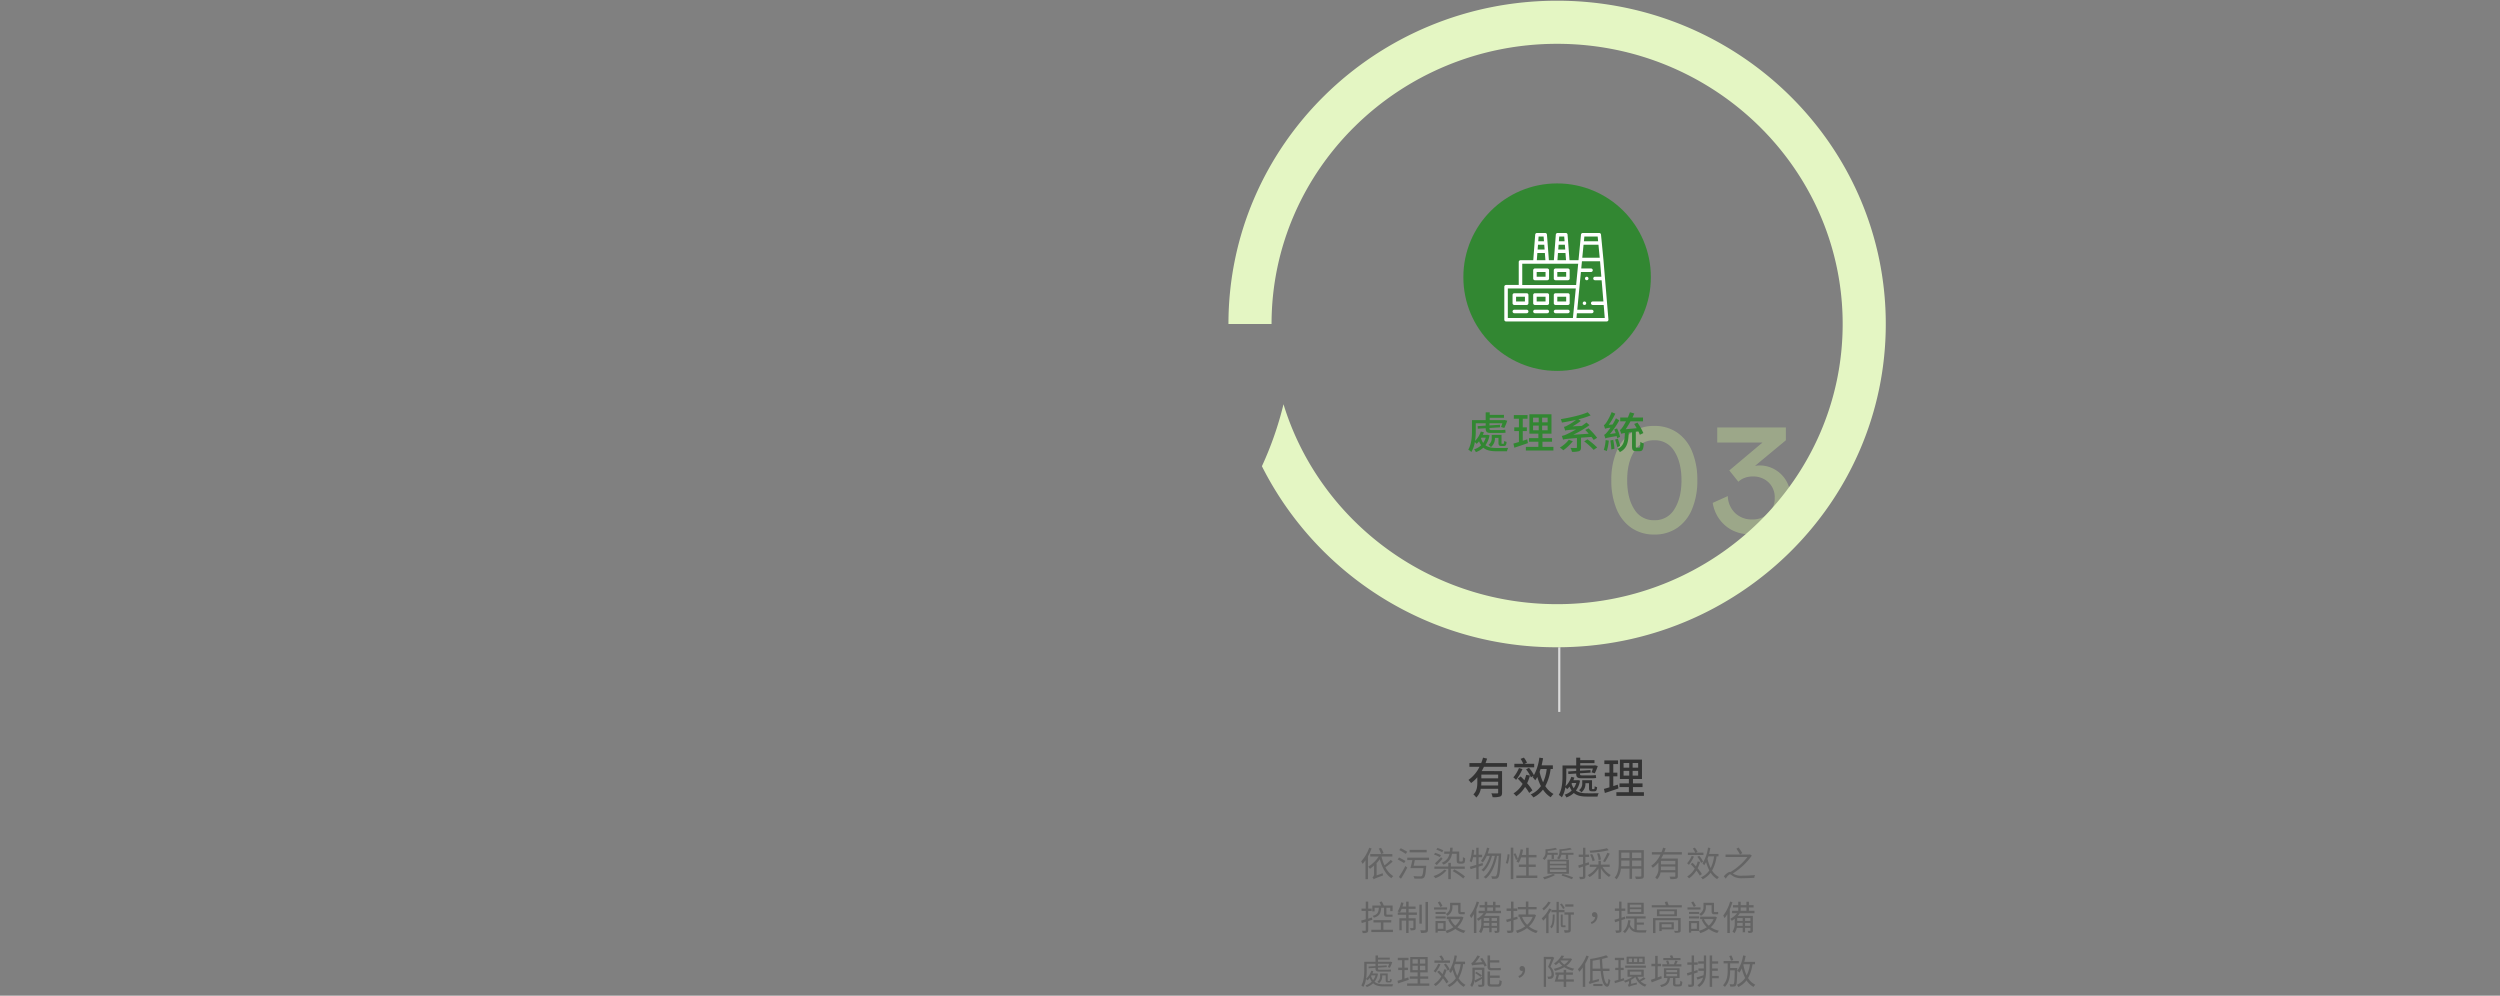 <svg xmlns="http://www.w3.org/2000/svg" xmlns:xlink="http://www.w3.org/1999/xlink" width="1160" height="462" viewBox="0 0 1160 462">
  <rect x="0" y="0" width="1160" height="462" fill="#808080" stroke="none"/>
  <defs>
    <clipPath id="clip-path">
      <rect id="Rectangle_2482" data-name="Rectangle 2482" width="45.857" height="45.857" fill="#328732"/>
    </clipPath>
  </defs>
  <g id="Group_50352" data-name="Group 50352" transform="translate(-16846 13337)">
    <path id="Path_84620" data-name="Path 84620" d="M0,0V30" transform="translate(17569.5 -13036.67)" fill="none" stroke="#dbdbdb" stroke-width="1"/>
    <path id="Path_84621" data-name="Path 84621" d="M22.61.7A18.359,18.359,0,0,1,12.005-2.38a19.506,19.506,0,0,1-6.93-8.785A34.011,34.011,0,0,1,2.66-24.5,34.011,34.011,0,0,1,5.075-37.835a19.506,19.506,0,0,1,6.93-8.785A18.359,18.359,0,0,1,22.61-49.7a18.359,18.359,0,0,1,10.6,3.08,19.506,19.506,0,0,1,6.93,8.785A34.011,34.011,0,0,1,42.56-24.5a34.011,34.011,0,0,1-2.415,13.335,19.506,19.506,0,0,1-6.93,8.785A18.359,18.359,0,0,1,22.61.7Zm0-6.65a10.4,10.4,0,0,0,9.345-5.18Q35.21-16.31,35.21-24.5T31.955-37.87a10.4,10.4,0,0,0-9.345-5.18A10.42,10.42,0,0,0,13.265-37.9Q10.01-32.76,10.01-24.5t3.255,13.4A10.42,10.42,0,0,0,22.61-5.95ZM68.04.7Q60.41.7,55.615-3.395A17.355,17.355,0,0,1,49.7-14l7-3.15a11.332,11.332,0,0,0,3.4,7.875A11.036,11.036,0,0,0,68.04-6.3a10.527,10.527,0,0,0,7.455-2.765A9.43,9.43,0,0,0,78.47-16.31a9.49,9.49,0,0,0-2.87-7.21,10.231,10.231,0,0,0-7.35-2.73,10.554,10.554,0,0,0-3.78.665A8.018,8.018,0,0,0,61.6-23.8l-4.2-5.25L72.8-42h-21v-7H83.65v5.95L69.3-31.15a11.8,11.8,0,0,1,2.31-.21,13.955,13.955,0,0,1,6.685,1.75,14.379,14.379,0,0,1,5.39,5.145A14.74,14.74,0,0,1,85.82-16.45a17.384,17.384,0,0,1-2.275,8.89A15.765,15.765,0,0,1,77.21-1.47,19.145,19.145,0,0,1,68.04.7Z" transform="translate(17591 -13089.67)" fill="#d2f09b" opacity="0.351"/>
    <path id="Path_83252" data-name="Path 83252" d="M695.621,327.172c0-71.682,59.439-130,132.5-130s132.5,58.318,132.5,130-59.439,130-132.5,130c-59.876,0-110.594-39.173-126.953-92.767a157.081,157.081,0,0,1-10.023,28.76,152.741,152.741,0,0,0,136.976,84.006c84.223,0,152.5-67.157,152.5-150s-68.277-150-152.5-150-152.5,67.158-152.5,150Z" transform="translate(16740.379 -13513.842)" fill="#e4f6c3"/>
    <path id="Path_84622" data-name="Path 84622" d="M-34.6-5.02h1.98A8.382,8.382,0,0,1-33.8-2.58a8.385,8.385,0,0,1-1-2.08Zm2.82-1.34-.28.04h-1.9a12.5,12.5,0,0,0,.48-1.2l-1.44-.36a10.33,10.33,0,0,1-2.66,4.34,30.511,30.511,0,0,0,.34-4.84v-3.34h4.6v1.1l-3.72.24.08,1.2,3.64-.22v.08c0,1.48.44,2.1,2.38,2.1h4.64a11.2,11.2,0,0,0,2.24-.14,11.594,11.594,0,0,1-.16-1.36,12.242,12.242,0,0,1-2.24.16h-4.26c-.72,0-.84-.2-.84-.74v-.22l4.92-.3-.06-1.2-4.86.3v-1h5.98a9.071,9.071,0,0,1-.66,1.74l1.54.46a22.751,22.751,0,0,0,1.38-3.38l-1.32-.34-.32.08h-6.5v-1.08h6.62v-1.38h-6.62v-1.16h-1.86v3.62H-39v4.78c0,2.62-.16,6.28-1.72,8.9A6.866,6.866,0,0,1-39.3,1.64,13.057,13.057,0,0,0-37.68-3a8.221,8.221,0,0,1,.84.86,11.108,11.108,0,0,0,1.12-1.22,9.261,9.261,0,0,0,.98,1.84A7.748,7.748,0,0,1-38.02.38a5.263,5.263,0,0,1,.82,1.3A9.717,9.717,0,0,0-33.74-.38c1.54,1.32,3.58,1.66,6.18,1.66h4.8A5.27,5.27,0,0,1-22.2-.26c-.94.02-4.58.04-5.28.02-2.1,0-3.92-.24-5.28-1.28a10.657,10.657,0,0,0,1.9-4.6Zm7.54,5.2c.84,0,1.2-.44,1.3-1.92a2.922,2.922,0,0,1-1.12-.44c-.06,1.12-.14,1.34-.34,1.34h-.62c-.24,0-.28-.06-.28-.44v-3.7h-4.54v1.5a3.508,3.508,0,0,1-1.52,3.1A6.171,6.171,0,0,1-30.22-.68a4.9,4.9,0,0,0,1.86-4.1v-.14h1.66v2.28c0,1.14.32,1.48,1.42,1.48Zm10.88-3.1c-.68.24-1.4.46-2.08.68V-8.1h1.9V-9.82h-1.9V-13.8h2.22v-1.72h-6.36v1.72h2.36v3.98h-2.16V-8.1h2.16v5.08c-.96.3-1.84.54-2.56.74l.44,1.9c1.8-.58,4.12-1.36,6.3-2.12Zm2.7-6.38h2.62v2.18h-2.62Zm0-3.66h2.62v2.16h-2.62Zm6.76,2.16H-6.46V-14.3H-3.9Zm0,3.68H-6.46v-2.18H-3.9ZM-6.3-.76V-3.14h4.44V-4.82H-6.3V-6.88h4.18v-9H-12.36v9H-8.2v2.06h-4.34v1.68H-8.2V-.76H-14V.94H-1.22V-.76ZM5.92-4.04A14.893,14.893,0,0,1,1.76-.42,10.011,10.011,0,0,1,3.36.82,20.94,20.94,0,0,0,7.8-3.38ZM16.44-5.38c.42.52.78,1.02,1.04,1.4l1.58-.98a33.2,33.2,0,0,0-3.98-4.4l-1.52.76c.5.52,1.08,1.12,1.6,1.74l-7.18.48a48.906,48.906,0,0,0,7.56-4.46l-1.42-1.22c-.7.54-1.44,1.08-2.18,1.58l-4.26.2a29.491,29.491,0,0,0,3.84-2.52l-1.18-.74a39.443,39.443,0,0,0,5.72-1.82L14.7-16.82c-2.92,1.3-8,2.46-12.5,3.2a6.659,6.659,0,0,1,.52,1.58c2.12-.34,4.4-.76,6.54-1.24A23.345,23.345,0,0,1,5.3-10.7a5.187,5.187,0,0,1-1.64.66A10.236,10.236,0,0,1,4.22-8.3c.46-.18,1.12-.28,5.04-.54A43.536,43.536,0,0,1,5.4-6.82a9.457,9.457,0,0,1-2.72.98A15.549,15.549,0,0,1,3.24-4.1c.62-.24,1.44-.36,6.46-.76v4.3c0,.22-.08.3-.4.32-.34.02-1.48.02-2.6-.04a6.572,6.572,0,0,1,.7,1.82,9.965,9.965,0,0,0,3.24-.3c.74-.28.96-.8.96-1.76v-4.5ZM13.06-3.3A31.7,31.7,0,0,1,17.46.64L19.08-.48a34.915,34.915,0,0,0-4.52-3.78ZM29.72-5.36a19.766,19.766,0,0,0-1.4-3.96l-1.3.46a17.529,17.529,0,0,1,.68,1.74l-2.7.4a38.641,38.641,0,0,0,4.36-6.34l-1.56-.96a28.856,28.856,0,0,1-1.58,2.9l-1.76.14a31.777,31.777,0,0,0,3.04-5.18l-1.7-.72a25.513,25.513,0,0,1-2.52,4.92c-.42.6-.76,1-1.1,1.1.18.46.46,1.32.56,1.68a8.847,8.847,0,0,1,2.5-.46A18.507,18.507,0,0,1,23.8-7.7c-.6.74-1.04,1.22-1.5,1.34a10.714,10.714,0,0,1,.58,1.7c.4-.22,1.02-.38,5.24-1.12a8.888,8.888,0,0,1,.22.96Zm-6.7,1.44A19.446,19.446,0,0,1,22.16.66a10.607,10.607,0,0,1,1.4.52,26.98,26.98,0,0,0,.94-4.84Zm2.18.2A37.508,37.508,0,0,1,25.66.46L27.1.1a33.629,33.629,0,0,0-.56-4.12Zm2.2-.42a29.494,29.494,0,0,1,1,3.48l1.32-.46a23.683,23.683,0,0,0-1.06-3.44ZM37.48-.4c-.42,0-.46-.1-.46-.66V-7.78l1.2-.14c.28.58.5,1.1.66,1.54l1.64-.78a28.925,28.925,0,0,0-2.76-4.88l-1.5.66c.36.6.78,1.26,1.16,1.96l-5.1.48a41.637,41.637,0,0,0,2.24-3.68h5.8v-1.74h-4.9c.28-.62.58-1.28.86-1.9l-2.04-.56a26.242,26.242,0,0,1-.98,2.46H29.78v1.74h2.68A23.874,23.874,0,0,1,31-10.08c-.54.82-.94,1.34-1.4,1.46a14.837,14.837,0,0,1,.66,1.82,4.7,4.7,0,0,1,1.68-.36C31.82-3.4,31.4-1.12,28.48.2A4.752,4.752,0,0,1,29.6,1.68C33-.02,33.56-2.9,33.72-7.4l1.54-.18v6.54c0,1.74.38,2.28,1.94,2.28h1.58c1.34,0,1.76-.78,1.92-3.6a5.139,5.139,0,0,1-1.58-.72C39.06-.78,39-.4,38.6-.4Z" transform="translate(17568 -13128.895)" fill="#328732"/>
    <g id="Group_49150" data-name="Group 49150" transform="translate(16526 -14220.895)">
      <g id="Group_49146" data-name="Group 49146" transform="translate(841 881.748)">
        <circle id="Ellipse_843" data-name="Ellipse 843" cx="43.5" cy="43.5" r="43.5" transform="translate(158 87.252)" fill="#328732"/>
        <g id="g306" transform="translate(178.571 107.823)">
          <g id="g308" transform="translate(0 0)">
            <g id="Group_48929" data-name="Group 48929">
              <g id="Group_48928" data-name="Group 48928" clip-path="url(#clip-path)">
                <g id="g310" transform="translate(0.067 0.873)">
                  <g id="g316" transform="translate(22.255)">
                    <g id="path318">
                      <path id="Path_83051" data-name="Path 83051" d="M332.919,23.559a.6.6,0,0,1-.6-.6V13.6a.6.6,0,0,1,1.209,0v9.35A.6.6,0,0,1,332.919,23.559Z" transform="translate(-332.314 -13)" fill="#328732"/>
                    </g>
                  </g>
                  <g id="g320" transform="translate(18.206 30.767)">
                    <g id="path322">
                      <path id="Path_83052" data-name="Path 83052" d="M280.734,481.388h-8.1a.6.6,0,0,1-.6-.6V472.1a1.082,1.082,0,0,1,1.082-1.079h7.147a1.08,1.08,0,0,1,1.079,1.079v8.683A.6.6,0,0,1,280.734,481.388Zm-7.494-1.209h6.89V472.23h-6.89Z" transform="translate(-272.031 -471.021)" fill="#328732"/>
                    </g>
                  </g>
                  <g id="g324" transform="translate(22.255 30.767)">
                    <g id="path326">
                      <path id="Path_83053" data-name="Path 83053" d="M332.919,481.388a.6.6,0,0,1-.6-.6v-9.157a.6.6,0,0,1,1.209,0v9.157A.6.6,0,0,1,332.919,481.388Z" transform="translate(-332.314 -471.021)" fill="#328732"/>
                    </g>
                  </g>
                  <g id="g328" transform="translate(22.255 21.424)">
                    <g id="path330">
                      <path id="Path_83054" data-name="Path 83054" d="M334.417,333.146h-1.5a.6.6,0,1,1,0-1.209h1.5a.6.6,0,0,1,0,1.209Z" transform="translate(-332.314 -331.937)" fill="#328732"/>
                    </g>
                  </g>
                  <g id="g332" transform="translate(22.255 18.939)">
                    <g id="path334">
                      <path id="Path_83055" data-name="Path 83055" d="M332.919,298.64a.6.6,0,0,1-.6-.6v-2.485a.6.6,0,0,1,1.209,0v2.485A.6.6,0,0,1,332.919,298.64Z" transform="translate(-332.314 -294.946)" fill="#328732"/>
                    </g>
                  </g>
                  <g id="g336" transform="translate(4.222 23.34)">
                    <g id="path338">
                      <path id="Path_83056" data-name="Path 83056" d="M70.988,365.4H64.781a.927.927,0,0,1-.927-.924v-3.091a.927.927,0,0,1,.927-.924h6.207a.925.925,0,0,1,.924.924v3.091A.925.925,0,0,1,70.988,365.4Zm-5.925-1.209H70.7v-2.522H65.063Zm5.925-2.522h0Z" transform="translate(-63.854 -360.464)" fill="#328732"/>
                    </g>
                  </g>
                  <g id="g340" transform="translate(7.647 23.34)">
                    <g id="path342">
                      <path id="Path_83057" data-name="Path 83057" d="M115.445,365.4a.6.6,0,0,1-.6-.6v-3.731a.6.6,0,1,1,1.209,0V364.8A.6.6,0,0,1,115.445,365.4Z" transform="translate(-114.84 -360.464)" fill="#328732"/>
                    </g>
                  </g>
                  <g id="g344" transform="translate(4.222 30.056)">
                    <g id="path346">
                      <path id="Path_83058" data-name="Path 83058" d="M70.988,465.383H64.781a.928.928,0,0,1-.927-.927v-3.089a.928.928,0,0,1,.927-.927h6.207a.927.927,0,0,1,.924.927v3.089A.927.927,0,0,1,70.988,465.383Zm-5.925-1.209H70.7v-2.525H65.063Zm5.925-2.525h0Z" transform="translate(-63.854 -460.44)" fill="#328732"/>
                    </g>
                  </g>
                  <g id="g348" transform="translate(7.647 30.056)">
                    <g id="path350">
                      <path id="Path_83059" data-name="Path 83059" d="M115.445,465.383a.6.6,0,0,1-.6-.6v-3.734a.6.6,0,0,1,1.209,0v3.734A.6.6,0,0,1,115.445,465.383Z" transform="translate(-114.84 -460.44)" fill="#328732"/>
                    </g>
                  </g>
                  <g id="g352" transform="translate(33.439 23.34)">
                    <g id="path354">
                      <path id="Path_83060" data-name="Path 83060" d="M505.938,365.4h-6.208a.927.927,0,0,1-.927-.924v-3.091a.927.927,0,0,1,.927-.924h6.208a.925.925,0,0,1,.924.924v3.091A.925.925,0,0,1,505.938,365.4Zm-5.925-1.209h5.641v-2.522h-5.641Zm5.925-2.522h0Z" transform="translate(-498.804 -360.464)" fill="#328732"/>
                    </g>
                  </g>
                  <g id="g356" transform="translate(36.864 23.34)">
                    <g id="path358">
                      <path id="Path_83061" data-name="Path 83061" d="M550.394,365.4a.6.6,0,0,1-.6-.6v-3.731a.6.6,0,1,1,1.209,0V364.8A.6.6,0,0,1,550.394,365.4Z" transform="translate(-549.789 -360.464)" fill="#328732"/>
                    </g>
                  </g>
                  <g id="g360" transform="translate(33.439 30.056)">
                    <g id="path362">
                      <path id="Path_83062" data-name="Path 83062" d="M505.938,465.383h-6.208a.928.928,0,0,1-.927-.927v-3.089a.928.928,0,0,1,.927-.927h6.208a.927.927,0,0,1,.924.927v3.089A.927.927,0,0,1,505.938,465.383Zm-5.925-1.209h5.641v-2.525h-5.641Zm5.925-2.525h0Z" transform="translate(-498.804 -460.44)" fill="#328732"/>
                    </g>
                  </g>
                  <g id="g364" transform="translate(36.864 30.056)">
                    <g id="path366">
                      <path id="Path_83063" data-name="Path 83063" d="M550.394,465.383a.6.6,0,0,1-.6-.6v-3.734a.6.6,0,1,1,1.209,0v3.734A.6.6,0,0,1,550.394,465.383Z" transform="translate(-549.789 -460.44)" fill="#328732"/>
                    </g>
                  </g>
                  <g id="g368" transform="translate(17.31 15.797)">
                    <g id="path370">
                      <path id="Path_83064" data-name="Path 83064" d="M264.238,259.317a5.574,5.574,0,1,1,5.55-5.574A5.569,5.569,0,0,1,264.238,259.317Zm0-9.939a4.365,4.365,0,1,0,4.341,4.365A4.358,4.358,0,0,0,264.238,249.378Z" transform="translate(-258.688 -248.169)" fill="#328732"/>
                    </g>
                  </g>
                  <g id="g372" transform="translate(22.255 1.074)">
                    <g id="path374">
                      <path id="Path_83065" data-name="Path 83065" d="M338.915,35.148h-6a.6.6,0,0,1-.6-.6V29.587a.6.6,0,0,1,.6-.6h6a1.148,1.148,0,0,1,1.145,1.148V34A1.148,1.148,0,0,1,338.915,35.148Zm-5.392-1.209h5.329V30.191h-5.329Z" transform="translate(-332.314 -28.982)" fill="#328732"/>
                    </g>
                  </g>
                  <g id="g376" transform="translate(0 16.119)">
                    <g id="path378">
                      <path id="Path_83066" data-name="Path 83066" d="M15.462,257H1.833A.835.835,0,0,1,1,256.16V253.8a.835.835,0,0,1,.833-.836H15.462a.6.6,0,0,1,.6.6v2.82A.6.6,0,0,1,15.462,257ZM2.209,255.787H14.857v-1.611H2.209Z" transform="translate(-1 -252.967)" fill="#328732"/>
                    </g>
                  </g>
                  <g id="g380" transform="translate(30.656 16.119)">
                    <g id="path382">
                      <path id="Path_83067" data-name="Path 83067" d="M471.61,257H457.984a.6.6,0,0,1-.6-.6v-2.82a.6.6,0,0,1,.6-.6H471.61a.836.836,0,0,1,.836.836v2.358A.836.836,0,0,1,471.61,257Zm-13.022-1.209h12.648v-1.611H458.588Z" transform="translate(-457.379 -252.967)" fill="#328732"/>
                    </g>
                  </g>
                  <g id="g384" transform="translate(12.052 9.35)">
                    <g id="path386">
                      <path id="Path_83068" data-name="Path 83068" d="M201.121,156.822H192.58a.6.6,0,0,1,0-1.209h8.243v-2.207h-19.2v2.207h7.964a.6.6,0,1,1,0,1.209H181.33a.915.915,0,0,1-.914-.914v-2.8a.915.915,0,0,1,.914-.914h19.79a.914.914,0,0,1,.912.914v2.8A.914.914,0,0,1,201.121,156.822Z" transform="translate(-180.416 -152.197)" fill="#328732"/>
                    </g>
                  </g>
                  <g id="g388" transform="translate(1.335 18.939)">
                    <g id="path390">
                      <path id="Path_83069" data-name="Path 83069" d="M34.006,320.118H21.893a1.013,1.013,0,0,1-1.013-1.011v-10.83a.6.6,0,0,1,1.209,0v10.632H34.006a.6.6,0,0,1,0,1.209ZM21.485,305.781a.6.6,0,0,1-.6-.6v-9.624a.6.6,0,0,1,1.209,0v9.624A.6.6,0,0,1,21.485,305.781Z" transform="translate(-20.88 -294.947)" fill="#328732"/>
                    </g>
                  </g>
                  <g id="g392" transform="translate(30.656 18.939)">
                    <g id="path394">
                      <path id="Path_83070" data-name="Path 83070" d="M470.1,320.117H457.984a.6.6,0,0,1-.6-.6V295.551a.6.6,0,0,1,.6-.6H470.5a.6.6,0,0,1,.6.6v23.556A1.012,1.012,0,0,1,470.1,320.117Zm-11.508-1.209H469.9V296.155h-11.31Z" transform="translate(-457.379 -294.946)" fill="#328732"/>
                    </g>
                  </g>
                  <g id="g396" transform="translate(16.939 39.924)">
                    <g id="path398">
                      <path id="Path_83071" data-name="Path 83071" d="M264.407,611.532a.6.6,0,0,1-.6-.6v-2.367a.054.054,0,0,0-.025-.006h-9.371a.063.063,0,0,0-.028.006v2.367a.6.6,0,1,1-1.209,0v-2.393a1.215,1.215,0,0,1,1.237-1.188h9.371a1.213,1.213,0,0,1,1.234,1.188v2.393A.6.6,0,0,1,264.407,611.532Z" transform="translate(-253.17 -607.346)" fill="#328732"/>
                    </g>
                  </g>
                  <g id="g400" transform="translate(13.857 12.767)">
                    <g id="path402">
                      <path id="Path_83072" data-name="Path 83072" d="M224.692,234.4h-16.8a.6.6,0,0,1-.6-.6V203.66a.6.6,0,1,1,1.209,0v29.53h15.59V203.66a.6.6,0,1,1,1.209,0v30.135A.6.6,0,0,1,224.692,234.4Z" transform="translate(-207.288 -203.055)" fill="#328732"/>
                    </g>
                  </g>
                </g>
              </g>
            </g>
          </g>
        </g>
      </g>
      <g id="factory_1_" data-name="factory (1)" transform="translate(1014.5 910.7)">
        <circle id="Ellipse_4965" data-name="Ellipse 4965" cx="0.813" cy="0.813" r="0.813" transform="translate(39.884 113.082)" fill="#fff"/>
        <circle id="Ellipse_4966" data-name="Ellipse 4966" cx="0.813" cy="0.813" r="0.813" transform="translate(40.937 101.602)" fill="#fff"/>
        <path id="Path_1913" data-name="Path 1913" d="M49.48,93.536c-.01-.057-.536-5.511-.851-8.773l-.268-2.717a.812.812,0,0,0-.813-.737H39.894a.819.819,0,0,0-.813.737L37.923,93.938H33.752l-.9-11.883a.822.822,0,0,0-.813-.756H28.212a.829.829,0,0,0-.813.756l-.9,11.883H24.184l-.9-11.883a.822.822,0,0,0-.813-.756H18.645a.829.829,0,0,0-.813.756l-.9,11.883H11.01a.813.813,0,0,0-.813.813v10.667H4.313a.813.813,0,0,0-.813.813V121.54a.813.813,0,0,0,.813.813H51a.832.832,0,0,0,.6-.258.813.813,0,0,0,.21-.622Zm-8.84-10.6h6.18l.21,2.2h-6.6Zm-.373,3.827h6.917l.584,6.027H39.674Zm-11.28-3.827H31.3l.163,2.2h-2.65ZM28.7,86.763h2.9l.163,2.2H28.528Zm-.3,3.827h3.482l.258,3.349h-3.99ZM19.42,82.936h2.315l.163,2.2h-2.65Zm-.287,3.827h2.9l.163,2.2H18.961Zm-.3,3.827h3.482l.258,3.349h-3.99Zm16.5,30.146H5.126V107.055H36.67ZM11.824,105.429V95.574H37.779l-.957,9.854Zm25.152,15.308.21-2.2h6.908a.813.813,0,1,0,0-1.626H37.349l.019-.153L39.042,99.4H43.73a.813.813,0,1,0,0-1.626H39.2l.325-3.349h8.4l.01.134.584,7.041H45.577a.813.813,0,1,0,0,1.626h3.081l.01.134.813,9.72H44.524a.813.813,0,1,0,0,1.626h5.09l.01.134.488,5.893Z" fill="#fff"/>
        <path id="Path_1914" data-name="Path 1914" d="M50.054,373.5h-5.74a.813.813,0,0,0-.813.813v3.827a.813.813,0,0,0,.813.813h5.74a.813.813,0,0,0,.813-.813v-3.827A.813.813,0,0,0,50.054,373.5Zm-.813,3.827H45.126v-2.2H49.24Z" transform="translate(-36.173 -264.245)" fill="#fff"/>
        <path id="Path_1915" data-name="Path 1915" d="M50.054,453.5h-5.74a.813.813,0,0,0,0,1.626h5.74a.813.813,0,1,0,0-1.626Z" transform="translate(-36.173 -336.591)" fill="#fff"/>
        <path id="Path_1916" data-name="Path 1916" d="M150.054,373.5h-5.74a.813.813,0,0,0-.813.813v3.827a.813.813,0,0,0,.813.813h5.74a.813.813,0,0,0,.813-.813v-3.827A.813.813,0,0,0,150.054,373.5Zm-.813,3.827h-4.114v-2.2h4.114Z" transform="translate(-126.606 -264.245)" fill="#fff"/>
        <path id="Path_1917" data-name="Path 1917" d="M150.054,253.5h-5.74a.812.812,0,0,0-.813.813v3.827a.813.813,0,0,0,.813.813h5.74a.813.813,0,0,0,.813-.813v-3.827A.813.813,0,0,0,150.054,253.5Zm-.813,3.827h-4.114v-2.2h4.114Z" transform="translate(-126.606 -155.725)" fill="#fff"/>
        <path id="Path_1918" data-name="Path 1918" d="M250.054,253.5h-5.74a.813.813,0,0,0-.813.813v3.827a.813.813,0,0,0,.813.813h5.74a.813.813,0,0,0,.813-.813v-3.827A.813.813,0,0,0,250.054,253.5Zm-.813,3.827h-4.114v-2.2h4.114Z" transform="translate(-217.039 -155.725)" fill="#fff"/>
        <path id="Path_1919" data-name="Path 1919" d="M150.054,453.5h-5.74a.813.813,0,0,0,0,1.626h5.74a.813.813,0,1,0,0-1.626Z" transform="translate(-126.606 -336.591)" fill="#fff"/>
        <path id="Path_1920" data-name="Path 1920" d="M250.054,373.5h-5.74a.813.813,0,0,0-.813.813v3.827a.813.813,0,0,0,.813.813h5.74a.813.813,0,0,0,.813-.813v-3.827A.813.813,0,0,0,250.054,373.5Zm-.813,3.827h-4.114v-2.2h4.114Z" transform="translate(-217.039 -264.245)" fill="#fff"/>
        <path id="Path_1921" data-name="Path 1921" d="M250.054,453.5h-5.74a.813.813,0,1,0,0,1.626h5.74a.813.813,0,1,0,0-1.626Z" transform="translate(-217.039 -336.591)" fill="#fff"/>
      </g>
    </g>
    <g id="Group_49154" data-name="Group 49154" transform="translate(16526 -14210.977)">
      <path id="Path_84624" data-name="Path 84624" d="M-26.86-7.18h-7.8V-8.9h7.8Zm-7.86,3.3c.04-.48.06-.96.06-1.4v-.34h7.8v1.74Zm11.98-8.66v-1.74H-32.7c.28-.68.5-1.38.72-2.06l-1.9-.44a21.606,21.606,0,0,1-.84,2.5H-40.2v1.74h4.7a16.232,16.232,0,0,1-5.14,6.1A10.338,10.338,0,0,1-39.42-5a15.339,15.339,0,0,0,2.9-2.68v2.36c0,1.86-.16,4.04-1.84,5.58a6.694,6.694,0,0,1,1.34,1.46,7.274,7.274,0,0,0,2.1-4.04h8.06V-.6c0,.3-.1.4-.44.4-.34.02-1.54.02-2.72-.04a6.987,6.987,0,0,1,.58,1.8,10.316,10.316,0,0,0,3.48-.3c.72-.28.92-.84.92-1.84v-9.96H-34.5c.38-.64.72-1.32,1.06-2Zm12.6-1.4h-4.54l1.2-.5A11.19,11.19,0,0,0-14.9-16.8l-1.56.58a11.177,11.177,0,0,1,1.24,2.28h-4.12v1.66h9.2Zm-7.06,1.98a15.887,15.887,0,0,1-2.62,4.34,8.931,8.931,0,0,1,1.28,1.16,24.258,24.258,0,0,0,2.96-5.02Zm6.24,10.38A20.915,20.915,0,0,0-13.42-4.9,21.475,21.475,0,0,0-12.1-8.48l-1.76-.32a17.44,17.44,0,0,1-.82,2.5c-.6-.62-1.18-1.22-1.72-1.76l-1.36,1c.72.72,1.5,1.58,2.26,2.44A12.16,12.16,0,0,1-19.74-.2a7.309,7.309,0,0,1,1.28,1.34,13.971,13.971,0,0,0,4.1-4.34,19.264,19.264,0,0,1,1.9,2.78Zm6.64-9.92A20.765,20.765,0,0,1-6-5.34a21.853,21.853,0,0,1-1.62-4.84c.14-.44.28-.86.44-1.32Zm2.84,0v-1.72h-5.2c.24-1.06.48-2.18.68-3.3l-1.74-.26a23.477,23.477,0,0,1-2.52,8.14,15.4,15.4,0,0,0-2.28-3.42l-1.36.72a16.009,16.009,0,0,1,2.24,3.7l1.22-.7a4.225,4.225,0,0,1-.42.62,10.1,10.1,0,0,1,1.2,1.46c.34-.48.66-1,.98-1.56A23.1,23.1,0,0,0-7.02-3.58,10.994,10.994,0,0,1-11.76.28a8.137,8.137,0,0,1,1.26,1.4A12.688,12.688,0,0,0-6.06-1.96,11.74,11.74,0,0,0-2.46,1.6,7.266,7.266,0,0,1-1.16.08,10.7,10.7,0,0,1-4.98-3.56,22.512,22.512,0,0,0-2.52-11.5ZM7.4-5.02H9.38A8.382,8.382,0,0,1,8.2-2.58a8.385,8.385,0,0,1-1-2.08Zm2.82-1.34-.28.04H8.04a12.5,12.5,0,0,0,.48-1.2L7.08-7.88A10.33,10.33,0,0,1,4.42-3.54a30.511,30.511,0,0,0,.34-4.84v-3.34h4.6v1.1l-3.72.24.08,1.2L9.36-9.4v.08c0,1.48.44,2.1,2.38,2.1h4.64a11.2,11.2,0,0,0,2.24-.14,11.594,11.594,0,0,1-.16-1.36,12.242,12.242,0,0,1-2.24.16H11.96c-.72,0-.84-.2-.84-.74v-.22l4.92-.3-.06-1.2-4.86.3v-1H17.1a9.071,9.071,0,0,1-.66,1.74l1.54.46a22.751,22.751,0,0,0,1.38-3.38l-1.32-.34-.32.08h-6.5v-1.08h6.62v-1.38H11.22v-1.16H9.36v3.62H3v4.78C3-5.76,2.84-2.1,1.28.52A6.866,6.866,0,0,1,2.7,1.64,13.057,13.057,0,0,0,4.32-3a8.22,8.22,0,0,1,.84.86A11.108,11.108,0,0,0,6.28-3.36a9.26,9.26,0,0,0,.98,1.84A7.748,7.748,0,0,1,3.98.38a5.263,5.263,0,0,1,.82,1.3A9.717,9.717,0,0,0,8.26-.38C9.8.94,11.84,1.28,14.44,1.28h4.8A5.27,5.27,0,0,1,19.8-.26c-.94.02-4.58.04-5.28.02-2.1,0-3.92-.24-5.28-1.28a10.657,10.657,0,0,0,1.9-4.6Zm7.54,5.2c.84,0,1.2-.44,1.3-1.92a2.922,2.922,0,0,1-1.12-.44c-.06,1.12-.14,1.34-.34,1.34h-.62c-.24,0-.28-.06-.28-.44v-3.7H12.16v1.5a3.508,3.508,0,0,1-1.52,3.1A6.171,6.171,0,0,1,11.78-.68a4.9,4.9,0,0,0,1.86-4.1v-.14H15.3v2.28c0,1.14.32,1.48,1.42,1.48Zm10.88-3.1c-.68.24-1.4.46-2.08.68V-8.1h1.9V-9.82h-1.9V-13.8h2.22v-1.72H22.42v1.72h2.36v3.98H22.62V-8.1h2.16v5.08c-.96.3-1.84.54-2.56.74l.44,1.9c1.8-.58,4.12-1.36,6.3-2.12Zm2.7-6.38h2.62v2.18H31.34Zm0-3.66h2.62v2.16H31.34Zm6.76,2.16H35.54V-14.3H38.1Zm0,3.68H35.54v-2.18H38.1ZM35.7-.76V-3.14h4.44V-4.82H35.7V-6.88h4.18v-9H29.64v9H33.8v2.06H29.46v1.68H33.8V-.76H28V.94H40.78V-.76Z" transform="translate(1042 1242.307)" fill="#333"/>
      <path id="Path_84623" data-name="Path 84623" d="M18.976,8.136a13.554,13.554,0,0,0-1.184-2.448l-1.04.336a14.308,14.308,0,0,1,1.1,2.528ZM12.3,5.64a18.581,18.581,0,0,1-3.712,6.336,12.745,12.745,0,0,1,.672,1.168,21.633,21.633,0,0,0,1.344-1.7v8.8h1.136V9.624a27.117,27.117,0,0,0,1.68-3.664ZM22.32,11.256a22.354,22.354,0,0,1-2.928,2.56,23.414,23.414,0,0,1-1.36-4.032l.048-.08h4.976V8.584H12.8V9.7h3.936a15.866,15.866,0,0,1-4.9,4.736,6.729,6.729,0,0,1,.832.976,20.3,20.3,0,0,0,1.9-1.52v4.112a1.689,1.689,0,0,1-.768,1.376,3.063,3.063,0,0,1,.608.9c.336-.272.848-.5,4.352-1.792a8.485,8.485,0,0,1-.176-1.024l-2.848,1.008V12.76a16.564,16.564,0,0,0,1.5-1.824c1.04,3.856,2.784,7.152,5.36,8.832a5.55,5.55,0,0,1,.88-.96A10.356,10.356,0,0,1,19.84,14.7a31.636,31.636,0,0,0,3.344-2.624ZM38.976,6.632h-7.92V7.768h7.92ZM29.968,7.5c-.688-.432-2.064-1.168-3.024-1.648l-.672.848c.992.528,2.336,1.328,3.008,1.792Zm-.832,4.288c-.688-.448-2.032-1.152-2.96-1.616l-.656.864c.976.512,2.288,1.28,2.96,1.728Zm-2.08,8.224a58.046,58.046,0,0,0,2.9-5.136l-.864-.784a45.222,45.222,0,0,1-3.024,5.12ZM40.08,11.352v-1.12H29.968v1.12h2.368c-.256,1.264-.624,2.752-.912,3.76H37.5c-.208,2.3-.416,3.376-.816,3.664a1.29,1.29,0,0,1-.784.144c-.48,0-1.808-.016-3.1-.128a2.326,2.326,0,0,1,.464,1.136,24.7,24.7,0,0,0,2.992.048,1.937,1.937,0,0,0,1.456-.48c.528-.512.784-1.808,1.04-4.976.016-.16.032-.528.032-.528H32.912c.208-.832.4-1.776.576-2.64Zm12.832-2.9V11.3c0,.944.1,1.216.368,1.424a1.629,1.629,0,0,0,1.008.288h.928a2.632,2.632,0,0,0,.9-.144.979.979,0,0,0,.528-.592,8.655,8.655,0,0,0,.192-1.792,2.937,2.937,0,0,1-1.04-.544c-.016.768-.032,1.328-.064,1.6a.546.546,0,0,1-.208.4.8.8,0,0,1-.432.08h-.576a.6.6,0,0,1-.32-.064c-.1-.064-.112-.272-.112-.592V7.4H50.9c.064-.544.112-1.152.128-1.792l-1.184.016c-.016.64-.048,1.232-.112,1.776H47.12V8.456h2.432a5.21,5.21,0,0,1-3.632,4.112,5.573,5.573,0,0,1,.848.912A6.345,6.345,0,0,0,50.72,8.456Zm-9.264,5.232c.88-.9,1.872-1.952,2.7-2.944l-.7-.736a34.379,34.379,0,0,1-2.864,2.864Zm3.024-6.832a14.987,14.987,0,0,0-2.72-1.12l-.5.784a16.183,16.183,0,0,1,2.72,1.216ZM45.6,9.08a14.6,14.6,0,0,0-2.72-1.072l-.5.816a12.8,12.8,0,0,1,2.688,1.152Zm1.584,6.7a11.239,11.239,0,0,1-5.04,2.976,5.771,5.771,0,0,1,.848,1.024,12.042,12.042,0,0,0,5.168-3.616Zm9.472-.368V14.344H50.192v-1.68H49.008v1.68H42.56v1.072h6.448v4.8h1.184v-4.8ZM51.088,16.5a27.875,27.875,0,0,1,4.864,3.408l.768-.96a30.581,30.581,0,0,0-4.928-3.28ZM65.1,13.768l-.16-1.056-1.856.576V10.024H64.72V8.872H63.088V5.624h-1.1V8.872H60.752c.112-.7.224-1.44.3-2.16l-1.04-.176a18.723,18.723,0,0,1-1.1,5.328,5.655,5.655,0,0,1,.912.528,12.664,12.664,0,0,0,.7-2.368h1.456v3.568c-1.12.352-2.144.624-2.96.848l.32,1.136c.784-.24,1.7-.528,2.64-.816v5.472h1.1V14.408ZM67.328,8.28a22.883,22.883,0,0,0,.7-2.448l-1.088-.224a13.667,13.667,0,0,1-2.8,6.144,8,8,0,0,1,.912.688A13.194,13.194,0,0,0,66.88,9.4h1.376c-.736,2.56-2.16,5.232-3.856,6.56a3.882,3.882,0,0,1,.944.688c1.744-1.52,3.216-4.512,3.936-7.248h1.312c-.832,4.016-2.56,7.952-5.184,9.84a3.6,3.6,0,0,1,.992.72c2.656-2.112,4.416-6.368,5.216-10.56h.768c-.32,6.336-.672,8.7-1.184,9.264a.678.678,0,0,1-.592.272c-.32,0-.96-.016-1.68-.08a2.582,2.582,0,0,1,.336,1.168,9.8,9.8,0,0,0,1.824,0,1.376,1.376,0,0,0,1.1-.608c.64-.8.992-3.28,1.344-10.528.016-.144.016-.608.016-.608Zm9.3,4.768a17.844,17.844,0,0,0,.8-4.288l-.9-.128a16.167,16.167,0,0,1-.832,4.1ZM78,20.216h1.184V5.608H78ZM79.3,8.552a15.925,15.925,0,0,1,1.1,2.72l.9-.432a15.11,15.11,0,0,0-1.168-2.672Zm7.024,9.984v-4h3.264v-1.1H86.32V10.12h3.616V8.984H86.32V5.672H85.136V8.984h-2c.224-.784.416-1.616.576-2.448L82.56,6.344a15.577,15.577,0,0,1-1.936,5.712,9.334,9.334,0,0,1,1.056.544,11.537,11.537,0,0,0,1.12-2.48h2.336v3.312H81.744v1.1h3.392v4H80.56v1.136h9.76V18.536ZM96.944,8.9V10.84h1.088V8.9h1.776V7.992H95.136v-.88a21.959,21.959,0,0,0,4.4-.72l-.736-.72a27.261,27.261,0,0,1-4.7.7v1.3a3.423,3.423,0,0,1-1.3,2.9,3.855,3.855,0,0,1,.784.752A4.2,4.2,0,0,0,95.024,8.9Zm-.784,6.832h7.632V16.9H96.16Zm0-1.888h7.632v1.12H96.16Zm0-1.888h7.632v1.12H96.16ZM95.008,17.7h9.968V11.16H95.008Zm2.64.1a23.567,23.567,0,0,1-4.672,1.488,7.616,7.616,0,0,1,.592,1.024A26.886,26.886,0,0,0,98.56,18.3Zm3.92.752a39.879,39.879,0,0,1,4.784,1.7l.576-.864a43.073,43.073,0,0,0-4.9-1.6Zm0-10.56a4.344,4.344,0,0,0,.016-.448V7.1a24.388,24.388,0,0,0,4.752-.72l-.816-.7a26.421,26.421,0,0,1-4.96.688V7.544a3.847,3.847,0,0,1-1.1,2.912,3.658,3.658,0,0,1,.864.608,3.96,3.96,0,0,0,1.136-2.16h2.08v1.984h1.088V8.9h2.48V7.992ZM122.64,5.864a43.115,43.115,0,0,1-8.064,1.12,3.631,3.631,0,0,1,.3.976,43.845,43.845,0,0,0,8.576-1.184Zm-.928,6.432a31.4,31.4,0,0,0,2.224-3.92l-1.12-.416a25.477,25.477,0,0,1-2.016,3.952Zm-1.888-1.2a9.5,9.5,0,0,0-.8-2.928L118,8.36a9.32,9.32,0,0,1,.752,2.992Zm-2.864.432a10.64,10.64,0,0,0-1.216-2.96l-.944.272a11.277,11.277,0,0,1,1.136,3.024Zm-2.592,1.92-.16-1.1c-.528.176-1.056.352-1.584.512V9.912h1.712V8.824h-1.712v-3.2h-1.1v3.2h-2V9.912h2v3.28c-.832.256-1.6.5-2.208.656l.3,1.152,1.9-.624V18.84c0,.24-.08.288-.272.288-.192.016-.816.016-1.5,0a4.753,4.753,0,0,1,.352,1.088,5.016,5.016,0,0,0,1.984-.208c.4-.192.544-.512.544-1.168V14.024ZM123.9,14.52V13.448h-4.1v-1.76h-1.12v1.76H114.64V14.52h3.28a10.354,10.354,0,0,1-4.208,3.808,3.821,3.821,0,0,1,.816.928,11.867,11.867,0,0,0,4.16-4.064V20.12h1.12V15.176a12.578,12.578,0,0,0,3.776,4.032,4.326,4.326,0,0,1,.8-.9,10.7,10.7,0,0,1-3.824-3.792Zm10.368-.3V11.56h4.3v2.656Zm-5.072,0c.048-.592.064-1.184.064-1.712V11.56h3.824v2.656Zm3.888-6.336v2.56h-3.824V7.88Zm5.488,2.56h-4.3V7.88h4.3Zm1.168-3.7H128.1V12.5c0,2.224-.16,5.04-1.92,7.024a3.882,3.882,0,0,1,.912.784,9.187,9.187,0,0,0,2-4.96h4v4.72h1.184v-4.72h4.3V18.6c0,.3-.112.4-.432.416-.288,0-1.376.016-2.5-.032a4.7,4.7,0,0,1,.4,1.152,10.44,10.44,0,0,0,2.976-.192c.512-.208.72-.56.72-1.328Zm14.608,6.592H147.68V11.72h6.672Zm-6.72,2.7c.032-.416.048-.8.048-1.184v-.5h6.672v1.68Zm9.76-7.248V7.672h-8.16a17.992,17.992,0,0,0,.624-1.776l-1.184-.288a20.949,20.949,0,0,1-.7,2.064h-4.5v1.12h3.984a13.055,13.055,0,0,1-4.3,5.216,7.962,7.962,0,0,1,.752.928,13.44,13.44,0,0,0,2.592-2.448v2.336a5.969,5.969,0,0,1-1.472,4.56,3.81,3.81,0,0,1,.832.928,5.743,5.743,0,0,0,1.632-3.248h6.864v1.664c0,.24-.1.32-.368.336-.288,0-1.248.016-2.32-.032a4.046,4.046,0,0,1,.4,1.168,9.811,9.811,0,0,0,2.784-.208c.512-.192.672-.544.672-1.264v-8.08h-7.744c.352-.592.672-1.232.976-1.856Zm10-.864h-3.584l.864-.4a9.794,9.794,0,0,0-1.248-1.936l-.96.4A9.5,9.5,0,0,1,163.6,7.928h-3.424V9.016h7.216Zm-.128,4.192a11.684,11.684,0,0,0-1.808-2.736l-.9.464a11.9,11.9,0,0,1,1.76,2.8Zm-5.312-2.7a12.043,12.043,0,0,1-2.144,3.44,5.426,5.426,0,0,1,.848.72,17.241,17.241,0,0,0,2.32-3.84Zm4.736,8.432a19.7,19.7,0,0,0-1.968-2.7,16.941,16.941,0,0,0,1.12-2.912l-1.1-.224a15.414,15.414,0,0,1-.816,2.24c-.544-.576-1.088-1.136-1.6-1.648l-.864.64c.624.624,1.3,1.344,1.9,2.064a10.1,10.1,0,0,1-3.488,3.664,6.986,6.986,0,0,1,.832.864,11.9,11.9,0,0,0,3.408-3.616,14.688,14.688,0,0,1,1.6,2.368Zm5.648-8.224a17.515,17.515,0,0,1-1.568,5.424,18.418,18.418,0,0,1-1.472-4.3c.144-.368.256-.736.384-1.12Zm2.048,0V8.5H170c.24-.88.432-1.808.608-2.752l-1.1-.16a17.985,17.985,0,0,1-2.56,7.3,5.773,5.773,0,0,1,.8.88,14.315,14.315,0,0,0,.88-1.472,19.473,19.473,0,0,0,1.488,3.872,9.29,9.29,0,0,1-3.872,3.216,6.821,6.821,0,0,1,.816.88,10.641,10.641,0,0,0,3.68-3.04A9.1,9.1,0,0,0,173.76,20.2a4.7,4.7,0,0,1,.832-.944,8.539,8.539,0,0,1-3.184-3.056,17.883,17.883,0,0,0,2.08-6.576Zm11.04-1.488A18.155,18.155,0,0,0,183.7,5.544l-1.024.528a19.651,19.651,0,0,1,1.664,2.688Zm3.536.56-.256.08h-11.04V9.928h10.16a28.38,28.38,0,0,1-7.856,6.96.811.811,0,0,0-.208-.032c-.816,0-1.856.864-2.912,2.016l.88,1.088c.752-1.056,1.5-1.984,2.016-1.984.352,0,.848.512,1.5.928a7.734,7.734,0,0,0,4.288.864c1.536,0,4.272-.1,5.456-.176a4.34,4.34,0,0,1,.352-1.28c-1.536.16-3.9.288-5.76.288a7.541,7.541,0,0,1-4.1-.752,4.679,4.679,0,0,1-.416-.288A31.488,31.488,0,0,0,189.856,9.3ZM14.816,33.488h1.968c-.128,2.112-.608,3.184-2.88,3.76a2.88,2.88,0,0,1,.576.832c2.624-.72,3.232-2.08,3.408-4.592h1.3v2.656c0,1.12.256,1.52,1.392,1.52H22.24a3.241,3.241,0,0,0,.96-.08c-.032-.256-.064-.672-.1-.96a5.14,5.14,0,0,1-.88.08H20.608c-.288,0-.336-.144-.336-.56V33.488H22.08v1.568h1.088V32.464h-4.08a19.229,19.229,0,0,0-.944-1.92l-1.072.336c.256.464.528,1.072.752,1.584H13.76v2.72h1.056Zm-1.072,5.6-.176-1.072c-.576.16-1.168.336-1.728.512V34.976h1.6v-1.1h-1.6V30.624H10.72v3.248H8.752v1.1H10.72v3.856c-.8.24-1.536.448-2.128.592l.24,1.184,1.888-.592V43.84c0,.24-.08.288-.272.288-.176.016-.816.016-1.5,0a4.863,4.863,0,0,1,.352,1.1,4.577,4.577,0,0,0,1.984-.224c.4-.192.56-.512.56-1.168V39.7ZM18.9,43.68V40.3h3.648V39.216H14.288V40.3h3.44V43.68H13.28v1.088H23.312V43.68ZM30.592,34h3.232V32.912H30.592v-2.24H29.456v2.24h-1.7c.176-.544.336-1.136.48-1.7l-1.12-.224a12.611,12.611,0,0,1-1.6,4.208,6.979,6.979,0,0,1,1.056.448,12.229,12.229,0,0,0,.8-1.648h2.08v1.68H25.568v1.088h3.888v1.6H26.3V43.92h1.088V39.456h2.064V45.2h1.136V39.456H32.8V42.72c0,.16-.048.208-.224.208-.16.016-.688.016-1.376,0a3.633,3.633,0,0,1,.352,1.04,4.943,4.943,0,0,0,1.856-.192c.4-.192.48-.5.48-1.04V38.368h-3.3v-1.6h3.856V35.68H30.592Zm6.128-1.936H35.6v8.8h1.12Zm1.712-1.28V43.6c0,.272-.08.336-.336.352-.272,0-1.168,0-2.112-.032a6.91,6.91,0,0,1,.384,1.248,7.871,7.871,0,0,0,2.56-.24c.48-.208.656-.56.656-1.344v-12.8Zm12.5,1.52h2.656v2.56c0,1.2.224,1.648,1.264,1.648h1.04a2.615,2.615,0,0,0,.784-.08c-.032-.272-.064-.72-.08-1.024a3.517,3.517,0,0,1-.7.08h-.944c-.224,0-.256-.144-.256-.592V31.184H49.824v1.76a3.584,3.584,0,0,1-1.984,3.424,5.7,5.7,0,0,1,.768.864,4.6,4.6,0,0,0,2.32-4.256Zm-4.64.3a13.981,13.981,0,0,0-1.232-2.064l-.928.464a16.651,16.651,0,0,1,1.2,2.144Zm2.16.72H42.4V34.3h6.048Zm-5.36,5.12h4.72V37.5h-4.72Zm0-3.024v.944h4.7v-.944Zm11.44,3.328a8.651,8.651,0,0,1-2.256,3.056,8.893,8.893,0,0,1-2.256-3.056Zm-7.792,4.512H44.112v-2.64h2.624Zm8.544-5.68-.192.048H48.272v1.12h1.376l-.688.24a10.976,10.976,0,0,0,2.4,3.536,11.612,11.612,0,0,1-3.568,1.616V39.632h-4.72v5.376h1.04v-.752H47.76a4.3,4.3,0,0,1,.544.992A12.754,12.754,0,0,0,52.272,43.3a11.283,11.283,0,0,0,3.968,1.9,5.087,5.087,0,0,1,.736-1.072,10.993,10.993,0,0,1-3.776-1.6,10.194,10.194,0,0,0,2.848-4.608Zm6.9-6.976a19.266,19.266,0,0,1-3.2,6.5,8.984,8.984,0,0,1,.64,1.216,17.331,17.331,0,0,0,1.264-1.872V45.2h1.152V34.208c.464-1.056.88-2.192,1.232-3.28Zm4.9,2.736h2.672V34.9H67.072ZM71.6,39.6H69.1V38.256h2.5Zm-2.5,2.3V40.512h2.5V41.9Zm-3.712,0c.048-.48.08-.96.08-1.392h2.544V41.9Zm.08-3.648h2.544V39.6H65.472Zm8-2.256V34.9H70.9V33.344h2.16V32.256H70.9V30.688H69.744v1.568H67.072V30.688H65.936v1.568H63.52v1.088h2.416V34.9H63.072V36h2.32a9.614,9.614,0,0,1-3.152,2.624,7.213,7.213,0,0,1,.7.944,14.544,14.544,0,0,0,1.376-.976V40.3a6.914,6.914,0,0,1-1.056,4.256,5.434,5.434,0,0,1,.944.72,5.865,5.865,0,0,0,1.056-2.464h2.752v2.032H69.1V42.816h2.5V44c0,.16-.032.208-.192.208-.16.016-.608.016-1.088,0a4.283,4.283,0,0,1,.336.96,4.259,4.259,0,0,0,1.616-.176c.368-.192.464-.448.464-.976V37.248H65.728A7.648,7.648,0,0,0,66.656,36Zm7.552,1.6c-.576.176-1.184.352-1.76.512V34.944h1.76v-1.12h-1.76v-3.2H78.1v3.2H76.048v1.12H78.1v3.488c-.848.24-1.616.432-2.256.576l.336,1.168,1.92-.56v4.176c0,.224-.1.3-.32.3-.192.016-.88.016-1.648,0a3.8,3.8,0,0,1,.368,1.088,5.552,5.552,0,0,0,2.176-.208c.416-.192.592-.512.592-1.184V39.264c.624-.192,1.28-.384,1.92-.576Zm7.136.112a9.757,9.757,0,0,1-2.576,3.68,10.9,10.9,0,0,1-2.352-3.68Zm.752-1.152-.192.048H86.176V34.224H90v-1.1H86.176V30.608H85.008V33.12H81.264v1.1h3.744v2.384H81.584v1.1h.528l-.048.016a12.758,12.758,0,0,0,2.624,4.384,13.137,13.137,0,0,1-4.336,2.032,4.531,4.531,0,0,1,.64,1.072,14.638,14.638,0,0,0,4.544-2.288,11.489,11.489,0,0,0,4.272,2.32,4.9,4.9,0,0,1,.768-1.024,10.9,10.9,0,0,1-4.128-2.064A11.707,11.707,0,0,0,89.7,36.9Zm18.16-4.656H103.28v1.072h3.792Zm-4.016,1.7a10.18,10.18,0,0,0-1.456-2.1l-.752.432a10.8,10.8,0,0,1,1.424,2.144Zm-7.632-2.96a10.971,10.971,0,0,1-2.784,3.216,6.462,6.462,0,0,1,.64.88,13.625,13.625,0,0,0,3.232-3.728Zm.416,3.184a13.868,13.868,0,0,1-3.488,4.592,7.942,7.942,0,0,1,.7,1.04,14.638,14.638,0,0,0,1.376-1.424v7.216h1.1V36.576a17.172,17.172,0,0,0,1.376-2.4Zm1.632,2.816c-.032,2.816-.16,4.608-1.184,5.7a3.315,3.315,0,0,1,.64.7c1.216-1.232,1.408-3.312,1.44-6.4Zm5.456-1.056v-1.1h-2.64V30.752H99.232V34.48H96.864v1.1h2.368v9.6h1.056v-9.6Zm-.672,6.048c-.144,0-.16-.1-.16-.512V36.64h-.912V41.1c0,1.056.176,1.408,1.088,1.408h.576a2.021,2.021,0,0,0,.592-.064c-.016-.224-.064-.624-.08-.864a1.8,1.8,0,0,1-.512.048Zm5.024-6.016H102.9v1.072h1.824v6.96c0,.208-.064.256-.288.272-.224,0-.96,0-1.792-.016a4.534,4.534,0,0,1,.352,1.152,6.878,6.878,0,0,0,2.3-.208c.432-.208.56-.528.56-1.2v-6.96h1.424Zm8.208,5.376a3.812,3.812,0,0,0,2.768-3.632c0-1.12-.48-1.84-1.36-1.84a1.125,1.125,0,0,0-1.216,1.152,1.1,1.1,0,0,0,1.2,1.136,1.552,1.552,0,0,0,.272-.016,2.782,2.782,0,0,1-2.016,2.352Zm23.056-7.68h-5.3V32.048h5.3Zm0,2.112h-5.3v-1.28h5.3Zm1.136-4.272h-7.52v5.184h7.52Zm-8.688,6.432-1.616.5V34.928h1.76v-1.1h-1.76V30.64h-1.1v3.184H126.3v1.1h1.968v3.5c-.816.256-1.552.48-2.144.624l.288,1.152c.576-.176,1.2-.368,1.856-.592v4.112c0,.24-.08.3-.272.3-.176,0-.816,0-1.5-.016a4.863,4.863,0,0,1,.352,1.1,4.577,4.577,0,0,0,1.984-.224c.4-.192.544-.5.544-1.152v-4.48c.592-.208,1.184-.384,1.76-.592Zm5.472,3.744h3.312v-.976h-3.312V38.48h4.112V37.472H131.44V38.48h3.9v5.056a3.7,3.7,0,0,1-2.08-2.48,16.906,16.906,0,0,0,.3-1.7l-1.088-.128c-.256,2.368-.96,4.16-2.384,5.28a6.781,6.781,0,0,1,.9.72,7.117,7.117,0,0,0,1.9-2.928c1.04,2.24,2.72,2.672,5.024,2.672H140.7a3.424,3.424,0,0,1,.352-1.056c-.544.016-2.7.016-3.088.016a11.145,11.145,0,0,1-1.5-.1Zm16.128-.208v1.488h-4.56V41.12Zm1.072-.9h-6.736v4.064h1.1V43.5h5.632Zm3.168-1.952H143.984v6.944h1.152V39.28h10.512v4.688c0,.192-.064.24-.272.256-.192,0-.928.016-1.616-.016a3.585,3.585,0,0,1,.384.88,7.2,7.2,0,0,0,2.112-.144c.432-.16.576-.4.576-.976Zm-2.944-1.744h-6.9v-1.44h6.9Zm-8.064-2.32v3.2h9.28v-3.2Zm5.424-1.92c-.176-.512-.416-1.184-.64-1.728l-1.152.272c.16.448.352.992.5,1.456h-6.544v1.024h13.936V32.288Zm17.28.016h2.656v2.56c0,1.2.224,1.648,1.264,1.648h1.04a2.615,2.615,0,0,0,.784-.08c-.032-.272-.064-.72-.08-1.024a3.518,3.518,0,0,1-.7.08h-.944c-.224,0-.256-.144-.256-.592V31.184h-4.864v1.76a3.584,3.584,0,0,1-1.984,3.424,5.7,5.7,0,0,1,.768.864,4.6,4.6,0,0,0,2.32-4.256Zm-4.64.3a13.98,13.98,0,0,0-1.232-2.064l-.928.464a16.651,16.651,0,0,1,1.2,2.144Zm2.16.72H160V34.3h6.048Zm-5.36,5.12h4.72V37.5h-4.72Zm0-3.024v.944h4.7v-.944Zm11.44,3.328a8.651,8.651,0,0,1-2.256,3.056,8.893,8.893,0,0,1-2.256-3.056Zm-7.792,4.512h-2.624v-2.64h2.624Zm8.544-5.68-.192.048h-6.816v1.12h1.376l-.688.24a10.976,10.976,0,0,0,2.4,3.536,11.612,11.612,0,0,1-3.568,1.616V39.632h-4.72v5.376h1.04v-.752h3.648a4.3,4.3,0,0,1,.544.992,12.753,12.753,0,0,0,3.968-1.952,11.283,11.283,0,0,0,3.968,1.9,5.087,5.087,0,0,1,.736-1.072,10.993,10.993,0,0,1-3.776-1.6,10.194,10.194,0,0,0,2.848-4.608Zm6.9-6.976a19.266,19.266,0,0,1-3.2,6.5,8.985,8.985,0,0,1,.64,1.216,17.331,17.331,0,0,0,1.264-1.872V45.2h1.152V34.208c.464-1.056.88-2.192,1.232-3.28Zm4.9,2.736h2.672V34.9h-2.672ZM189.2,39.6h-2.5V38.256h2.5Zm-2.5,2.3V40.512h2.5V41.9Zm-3.712,0c.048-.48.08-.96.08-1.392h2.544V41.9Zm.08-3.648h2.544V39.6h-2.544Zm8-2.256V34.9H188.5V33.344h2.16V32.256H188.5V30.688h-1.152v1.568h-2.672V30.688h-1.136v1.568H181.12v1.088h2.416V34.9h-2.864V36h2.32a9.614,9.614,0,0,1-3.152,2.624,7.213,7.213,0,0,1,.7.944,14.545,14.545,0,0,0,1.376-.976V40.3a6.914,6.914,0,0,1-1.056,4.256,5.434,5.434,0,0,1,.944.72,5.865,5.865,0,0,0,1.056-2.464h2.752v2.032H186.7V42.816h2.5V44c0,.16-.032.208-.192.208-.16.016-.608.016-1.088,0a4.282,4.282,0,0,1,.336.96,4.259,4.259,0,0,0,1.616-.176c.368-.192.464-.448.464-.976V37.248h-7.008A7.649,7.649,0,0,0,184.256,36ZM15.248,64.84a6.881,6.881,0,0,1-1.136,2.272,5.9,5.9,0,0,1-.928-1.936,3.386,3.386,0,0,1,.176-.336Zm.544-.9-.192.032H13.808c.16-.352.288-.688.416-1.056l-.944-.24a8.312,8.312,0,0,1-2.416,3.728,25.331,25.331,0,0,0,.288-3.936V59.5h4.08v1.04l-3.216.208.048.816,3.168-.208v.288c0,1.04.32,1.456,1.664,1.456h3.92a9.049,9.049,0,0,0,1.648-.08c-.048-.256-.064-.576-.1-.88a12.707,12.707,0,0,1-1.648.1H17.008c-.544,0-.64-.144-.64-.592v-.368l4.1-.272-.048-.8-4.048.256V59.5h5.2a10.879,10.879,0,0,1-.64,1.52l.976.3a17.513,17.513,0,0,0,1.1-2.592l-.832-.224-.192.048H16.4V57.528h5.472v-.9H16.4V55.624H15.232v2.928H10.016v3.9c0,2.1-.128,5.008-1.376,7.088a3.921,3.921,0,0,1,.928.72,10.6,10.6,0,0,0,1.264-3.728,6.641,6.641,0,0,1,.672.64,6.7,6.7,0,0,0,1.056-1.152,7.968,7.968,0,0,0,.928,1.776,6.858,6.858,0,0,1-2.88,1.664,3.17,3.17,0,0,1,.56.832,8.278,8.278,0,0,0,2.96-1.76c1.264,1.168,2.96,1.456,5.136,1.456h3.792a3.177,3.177,0,0,1,.368-1.008C22.768,69,19.808,69,19.312,69c-1.856,0-3.392-.224-4.528-1.184A8.63,8.63,0,0,0,16.4,64.1Zm6.1,4.176c.592,0,.832-.3.9-1.392a2.145,2.145,0,0,1-.736-.288c-.048.848-.1,1.024-.288,1.024h-.624c-.208,0-.24-.048-.24-.352V63.96H17.36v1.248A2.97,2.97,0,0,1,16.1,67.8a4.269,4.269,0,0,1,.736.688,3.841,3.841,0,0,0,1.5-3.248v-.368h1.632v2.24c0,.8.224,1.008,1.024,1.008Zm8.56-2.336L28.7,66.36V62.392h1.6v-1.1H28.7V57.816h1.84V56.7h-4.96v1.12h1.984v3.472H25.76v1.1h1.808v4.32c-.816.272-1.552.5-2.144.672l.272,1.2c1.424-.464,3.248-1.088,4.96-1.664Zm1.968-5.392h2.432v2.032H32.416Zm0-3.008h2.432V59.4H32.416Zm5.9,2.016H35.872V57.384H38.32Zm0,3.024H35.872V60.392H38.32Zm-2.352,6.192V66.424H39.7V65.336H35.968V63.464h3.488v-7.12H31.328v7.12h3.44v1.872H31.136v1.088h3.632v2.192H29.9V69.7h10.3V68.616ZM49.792,57.928H46.208l.864-.4a9.794,9.794,0,0,0-1.248-1.936l-.96.4A9.5,9.5,0,0,1,46,57.928H42.576v1.088h7.216Zm-.128,4.192a11.684,11.684,0,0,0-1.808-2.736l-.9.464a11.9,11.9,0,0,1,1.76,2.8Zm-5.312-2.7a12.043,12.043,0,0,1-2.144,3.44,5.426,5.426,0,0,1,.848.72,17.242,17.242,0,0,0,2.32-3.84Zm4.736,8.432a19.7,19.7,0,0,0-1.968-2.7,16.94,16.94,0,0,0,1.12-2.912l-1.1-.224a15.413,15.413,0,0,1-.816,2.24c-.544-.576-1.088-1.136-1.6-1.648l-.864.64c.624.624,1.3,1.344,1.9,2.064a10.1,10.1,0,0,1-3.488,3.664,6.986,6.986,0,0,1,.832.864,11.9,11.9,0,0,0,3.408-3.616,14.689,14.689,0,0,1,1.6,2.368Zm5.648-8.224a17.515,17.515,0,0,1-1.568,5.424,18.417,18.417,0,0,1-1.472-4.3c.144-.368.256-.736.384-1.12Zm2.048,0V58.5H52.4c.24-.88.432-1.808.608-2.752l-1.1-.16a17.985,17.985,0,0,1-2.56,7.3,5.773,5.773,0,0,1,.8.88,14.314,14.314,0,0,0,.88-1.472,19.473,19.473,0,0,0,1.488,3.872,9.29,9.29,0,0,1-3.872,3.216,6.822,6.822,0,0,1,.816.88,10.641,10.641,0,0,0,3.68-3.04A9.1,9.1,0,0,0,56.16,70.2a4.7,4.7,0,0,1,.832-.944A8.539,8.539,0,0,1,53.808,66.2a17.883,17.883,0,0,0,2.08-6.576ZM72,62.5a7.872,7.872,0,0,0,1.424-.1c-.048-.272-.1-.72-.128-1.04a6.911,6.911,0,0,1-1.328.1H69.024c-.512,0-.64-.192-.64-.768V58.888h4.3V57.832h-4.3V55.624H67.216v5.04c0,1.344.384,1.84,1.792,1.84ZM61.44,63.8a26.223,26.223,0,0,1,2.528,1.728l.64-.656a28.24,28.24,0,0,0-2.544-1.664Zm-.128-1.5h3.312v3.232c-1.28.64-2.544,1.28-3.44,1.68a15.155,15.155,0,0,0,.128-2.016Zm4.448-1.024H60.208v3.9A7.1,7.1,0,0,1,59.2,69.432a3.664,3.664,0,0,1,.816.832,6.242,6.242,0,0,0,1.152-2.992l.416.96c.9-.512,1.984-1.136,3.04-1.76v2.464c0,.208-.048.272-.272.272-.208,0-.864.016-1.632-.016a3.975,3.975,0,0,1,.384.992,6.219,6.219,0,0,0,2.1-.192c.432-.176.56-.448.56-1.056Zm-1.984-4.128c.336.5.672,1.04.992,1.584l-3.28.224a21.163,21.163,0,0,0,2.224-2.944l-1.184-.4A16.568,16.568,0,0,1,60.5,58.536a1.9,1.9,0,0,1-.848.624,7.77,7.77,0,0,1,.384,1.12c.368-.176.928-.24,5.264-.592.208.4.384.768.512,1.088l1.024-.464a21.9,21.9,0,0,0-2.1-3.536Zm5.5,11.888c-.752,0-.9-.1-.9-.624v-2.4h4.48V64.936h-4.48v-1.9H67.216v5.376c0,1.312.4,1.68,1.952,1.68H72c1.328,0,1.68-.544,1.824-2.624a3.622,3.622,0,0,1-1.056-.448c-.08,1.712-.192,2.016-.864,2.016Zm12.608-3.04a3.812,3.812,0,0,0,2.768-3.632c0-1.12-.48-1.84-1.36-1.84a1.125,1.125,0,0,0-1.216,1.152,1.1,1.1,0,0,0,1.2,1.136,1.552,1.552,0,0,0,.272-.016,2.782,2.782,0,0,1-2.016,2.352Zm15.488-9.776-.192.048H93.3V70.2h1.056V57.352H96.7c-.368,1.088-.9,2.464-1.408,3.584a4.507,4.507,0,0,1,1.616,3.232c.016.512-.08.944-.368,1.12a.914.914,0,0,1-.544.144,3.8,3.8,0,0,1-1.024-.032,2.569,2.569,0,0,1,.32,1.072,6.884,6.884,0,0,0,1.152-.032,1.755,1.755,0,0,0,.88-.3,2.237,2.237,0,0,0,.656-1.856A4.786,4.786,0,0,0,96.4,60.808c.592-1.264,1.216-2.816,1.744-4.112Zm2.432,10.512c.176-.688.4-1.472.576-2.176h2.16v2.176Zm3.888-2.176h3.136V63.5H103.7V62.3h-1.152v1.2H98.688v1.056H99.3c-.256,1.088-.624,2.352-.928,3.216h4.176v2.464H103.7V67.768h3.552v-1.04H103.7Zm-2.448-6.624h3.616a8.566,8.566,0,0,1-2.016,1.92,7.92,7.92,0,0,1-1.76-1.744Zm4.48-.992-.192.064h-3.552c.272-.4.528-.784.752-1.168l-1.2-.208a10.5,10.5,0,0,1-3.472,3.7,3.387,3.387,0,0,1,.784.8,14.068,14.068,0,0,0,1.568-1.3,9.239,9.239,0,0,0,1.5,1.568,15.18,15.18,0,0,1-3.984,1.424,5.438,5.438,0,0,1,.592.944,16.418,16.418,0,0,0,4.3-1.7,12.236,12.236,0,0,0,3.92,1.632,4.12,4.12,0,0,1,.7-.96,12.3,12.3,0,0,1-3.664-1.3,8.652,8.652,0,0,0,2.672-3.12Zm7.344-1.264a18.01,18.01,0,0,1-3.936,6.352,7.112,7.112,0,0,1,.672,1.168,18.547,18.547,0,0,0,1.6-1.968V70.2h1.136V59.464a23.562,23.562,0,0,0,1.648-3.456Zm3.232,14.16h4.256V68.84H116.3Zm-.336-8.112V58.072c1.1-.176,2.24-.384,3.344-.608.048,1.5.144,2.928.256,4.256Zm7.856,1.1v-1.1h-3.168c-.128-1.392-.224-2.912-.272-4.48,1.056-.256,2.032-.528,2.864-.816l-.944-.9a41.787,41.787,0,0,1-7.456,1.712l.016.016h-.016v9.68a1.066,1.066,0,0,1-.7,1.008,2.988,2.988,0,0,1,.448.976c.32-.208.816-.384,4.336-1.376a6.557,6.557,0,0,1-.032-.992l-2.928.768v-4.5h3.712c.464,4.3,1.376,7.248,3.04,7.3.592,0,1.152-.688,1.456-3.088a3.79,3.79,0,0,1-.848-.576c-.112,1.5-.3,2.336-.608,2.336-.864-.032-1.552-2.464-1.936-5.968Zm15.312-4.144H137.52V57.048h1.616Zm-2.464,0H135.12V57.048h1.552Zm-2.4,0h-1.52V57.048h1.52Zm5.888-2.5h-8.4v3.36h8.4Zm.544,4.16h-9.616v.976H140.7ZM130.5,66.12l-1.488.464V62.392H130.4V61.336h-1.392V57.784h1.568V56.712H126.3v1.072h1.648v3.552h-1.488v1.056h1.488v4.5c-.688.208-1.312.384-1.84.512l.24,1.088c1.232-.368,2.784-.864,4.272-1.328Zm2.752-3.024h5.312v1.5h-5.312Zm6.464,2.608a18.844,18.844,0,0,1-2,1.328,6.713,6.713,0,0,1-.944-1.552H139.7V62.2H132.16v3.28h2.384a13.072,13.072,0,0,1-4.112,1.9,3.333,3.333,0,0,1,.688.816,14.013,14.013,0,0,0,1.728-.7v.8a1.007,1.007,0,0,1-.528.992,3.418,3.418,0,0,1,.416.88,21.242,21.242,0,0,1,3.776-1.088,4.039,4.039,0,0,1,0-.88l-2.672.608v-1.84a12.145,12.145,0,0,0,1.952-1.392,7.189,7.189,0,0,0,4.528,4.5,3.3,3.3,0,0,1,.72-.912,6.46,6.46,0,0,1-2.736-1.52,21.677,21.677,0,0,0,2.224-1.232Zm17.04-8.912h-3.328a12.528,12.528,0,0,0-.544-1.264l-1.1.208c.144.336.32.7.448,1.056h-3.456V57.8h7.984Zm.416,2.9h-2.432c.208-.432.464-.944.7-1.456l-1.1-.24a14.329,14.329,0,0,1-.672,1.7h-2.656l.592-.16a12.135,12.135,0,0,0-.576-1.584l-.976.208a8.119,8.119,0,0,1,.5,1.536h-2.256v1.024h8.88Zm-9.328,5.488-1.68.624V60.616h1.552V59.5H146.16V55.8h-1.152v3.7h-1.744v1.12h1.744v5.6c-.752.272-1.44.512-2,.688l.384,1.2c1.344-.512,3.072-1.184,4.672-1.84Zm2.32-.992h5.024v1.072H150.16Zm0-1.824h5.024V63.4H150.16Zm4.8,6.72a.8.8,0,0,1-.432-.08c-.128-.048-.144-.208-.144-.448v-2.48h1.936V61.544h-7.264v4.528h1.664c-.208,1.856-.9,2.752-3.488,3.28a3.635,3.635,0,0,1,.624.928c2.912-.688,3.728-1.9,3.984-4.208h1.424V68.44c0,.848.112,1.1.4,1.3a1.965,1.965,0,0,0,1.088.272h1.072a3.7,3.7,0,0,0,.976-.128.924.924,0,0,0,.592-.5,7.454,7.454,0,0,0,.192-1.552,2.917,2.917,0,0,1-.96-.512c-.016.64-.032,1.136-.064,1.36a.448.448,0,0,1-.288.336,1.509,1.509,0,0,1-.544.064Zm9.808-5.632-.16-1.1c-.528.176-1.056.352-1.584.512V59.912h1.712V58.824h-1.712v-3.2h-1.1v3.2h-2v1.088h2v3.28c-.832.256-1.6.5-2.208.656l.3,1.152,1.9-.624V68.84c0,.24-.08.288-.272.288-.192.016-.816.016-1.5,0a4.753,4.753,0,0,1,.352,1.088,5.016,5.016,0,0,0,1.984-.208c.4-.192.544-.528.544-1.168V64.024Zm2.816-5.12H164.96v1.088h2.624v2.24h-2.512v1.072h2.512a16.946,16.946,0,0,1-.144,2.064c-1.216.4-2.384.768-3.264.992l.464,1.04c.784-.288,1.68-.608,2.576-.944a6.094,6.094,0,0,1-2.656,3.552,5.668,5.668,0,0,1,.832.8c2.9-1.936,3.248-4.736,3.248-7.92v-6.7h-1.056Zm6.912,6.784H171.44V62.728h2.624V61.656H171.44v-2.24h2.784V58.328H171.44v-2.72H170.3V70.2h1.136v-4H174.5Zm6.736-7.392a13.837,13.837,0,0,0-.864-2.128l-1.024.3a14.786,14.786,0,0,1,.816,2.176Zm-1.456,3.712V59.3h4.032V58.2h-7.056v1.1h1.888v3.312c0,2.256-.24,4.768-2.176,6.832a4.528,4.528,0,0,1,.88.768c2.112-2.256,2.432-4.96,2.432-7.584V62.52h2.16c-.1,4.384-.208,5.92-.48,6.272a.479.479,0,0,1-.464.224c-.256,0-.848-.016-1.5-.08a3.208,3.208,0,0,1,.32,1.1,10.052,10.052,0,0,0,1.712,0,1.229,1.229,0,0,0,.944-.512c.4-.56.512-2.32.624-7.552.016-.16.016-.544.016-.544Zm9.2-1.744a16.331,16.331,0,0,1-1.536,5.2,19.607,19.607,0,0,1-1.52-5.04.669.669,0,0,1,.064-.16Zm2.352,0v-1.1h-4.992c.256-.9.464-1.84.656-2.784l-1.2-.192A17.189,17.189,0,0,1,183.12,62.7a7.07,7.07,0,0,1,.928.9,12.417,12.417,0,0,0,1.152-1.984,20.718,20.718,0,0,0,1.552,4.448,9.214,9.214,0,0,1-3.84,3.168,5.085,5.085,0,0,1,.688,1.04,10.918,10.918,0,0,0,3.792-3.1,8.582,8.582,0,0,0,3.248,3.04,4.754,4.754,0,0,1,.832-1.024,8,8,0,0,1-3.36-3.088,18.37,18.37,0,0,0,2.048-6.4Z" transform="translate(943 1261.693)" fill="#646464"/>
    </g>
    <path id="Path_84619" data-name="Path 84619" d="M0,0H1160V462H0Z" transform="translate(16846 -13337)" fill="none"/>
  </g>
</svg>
